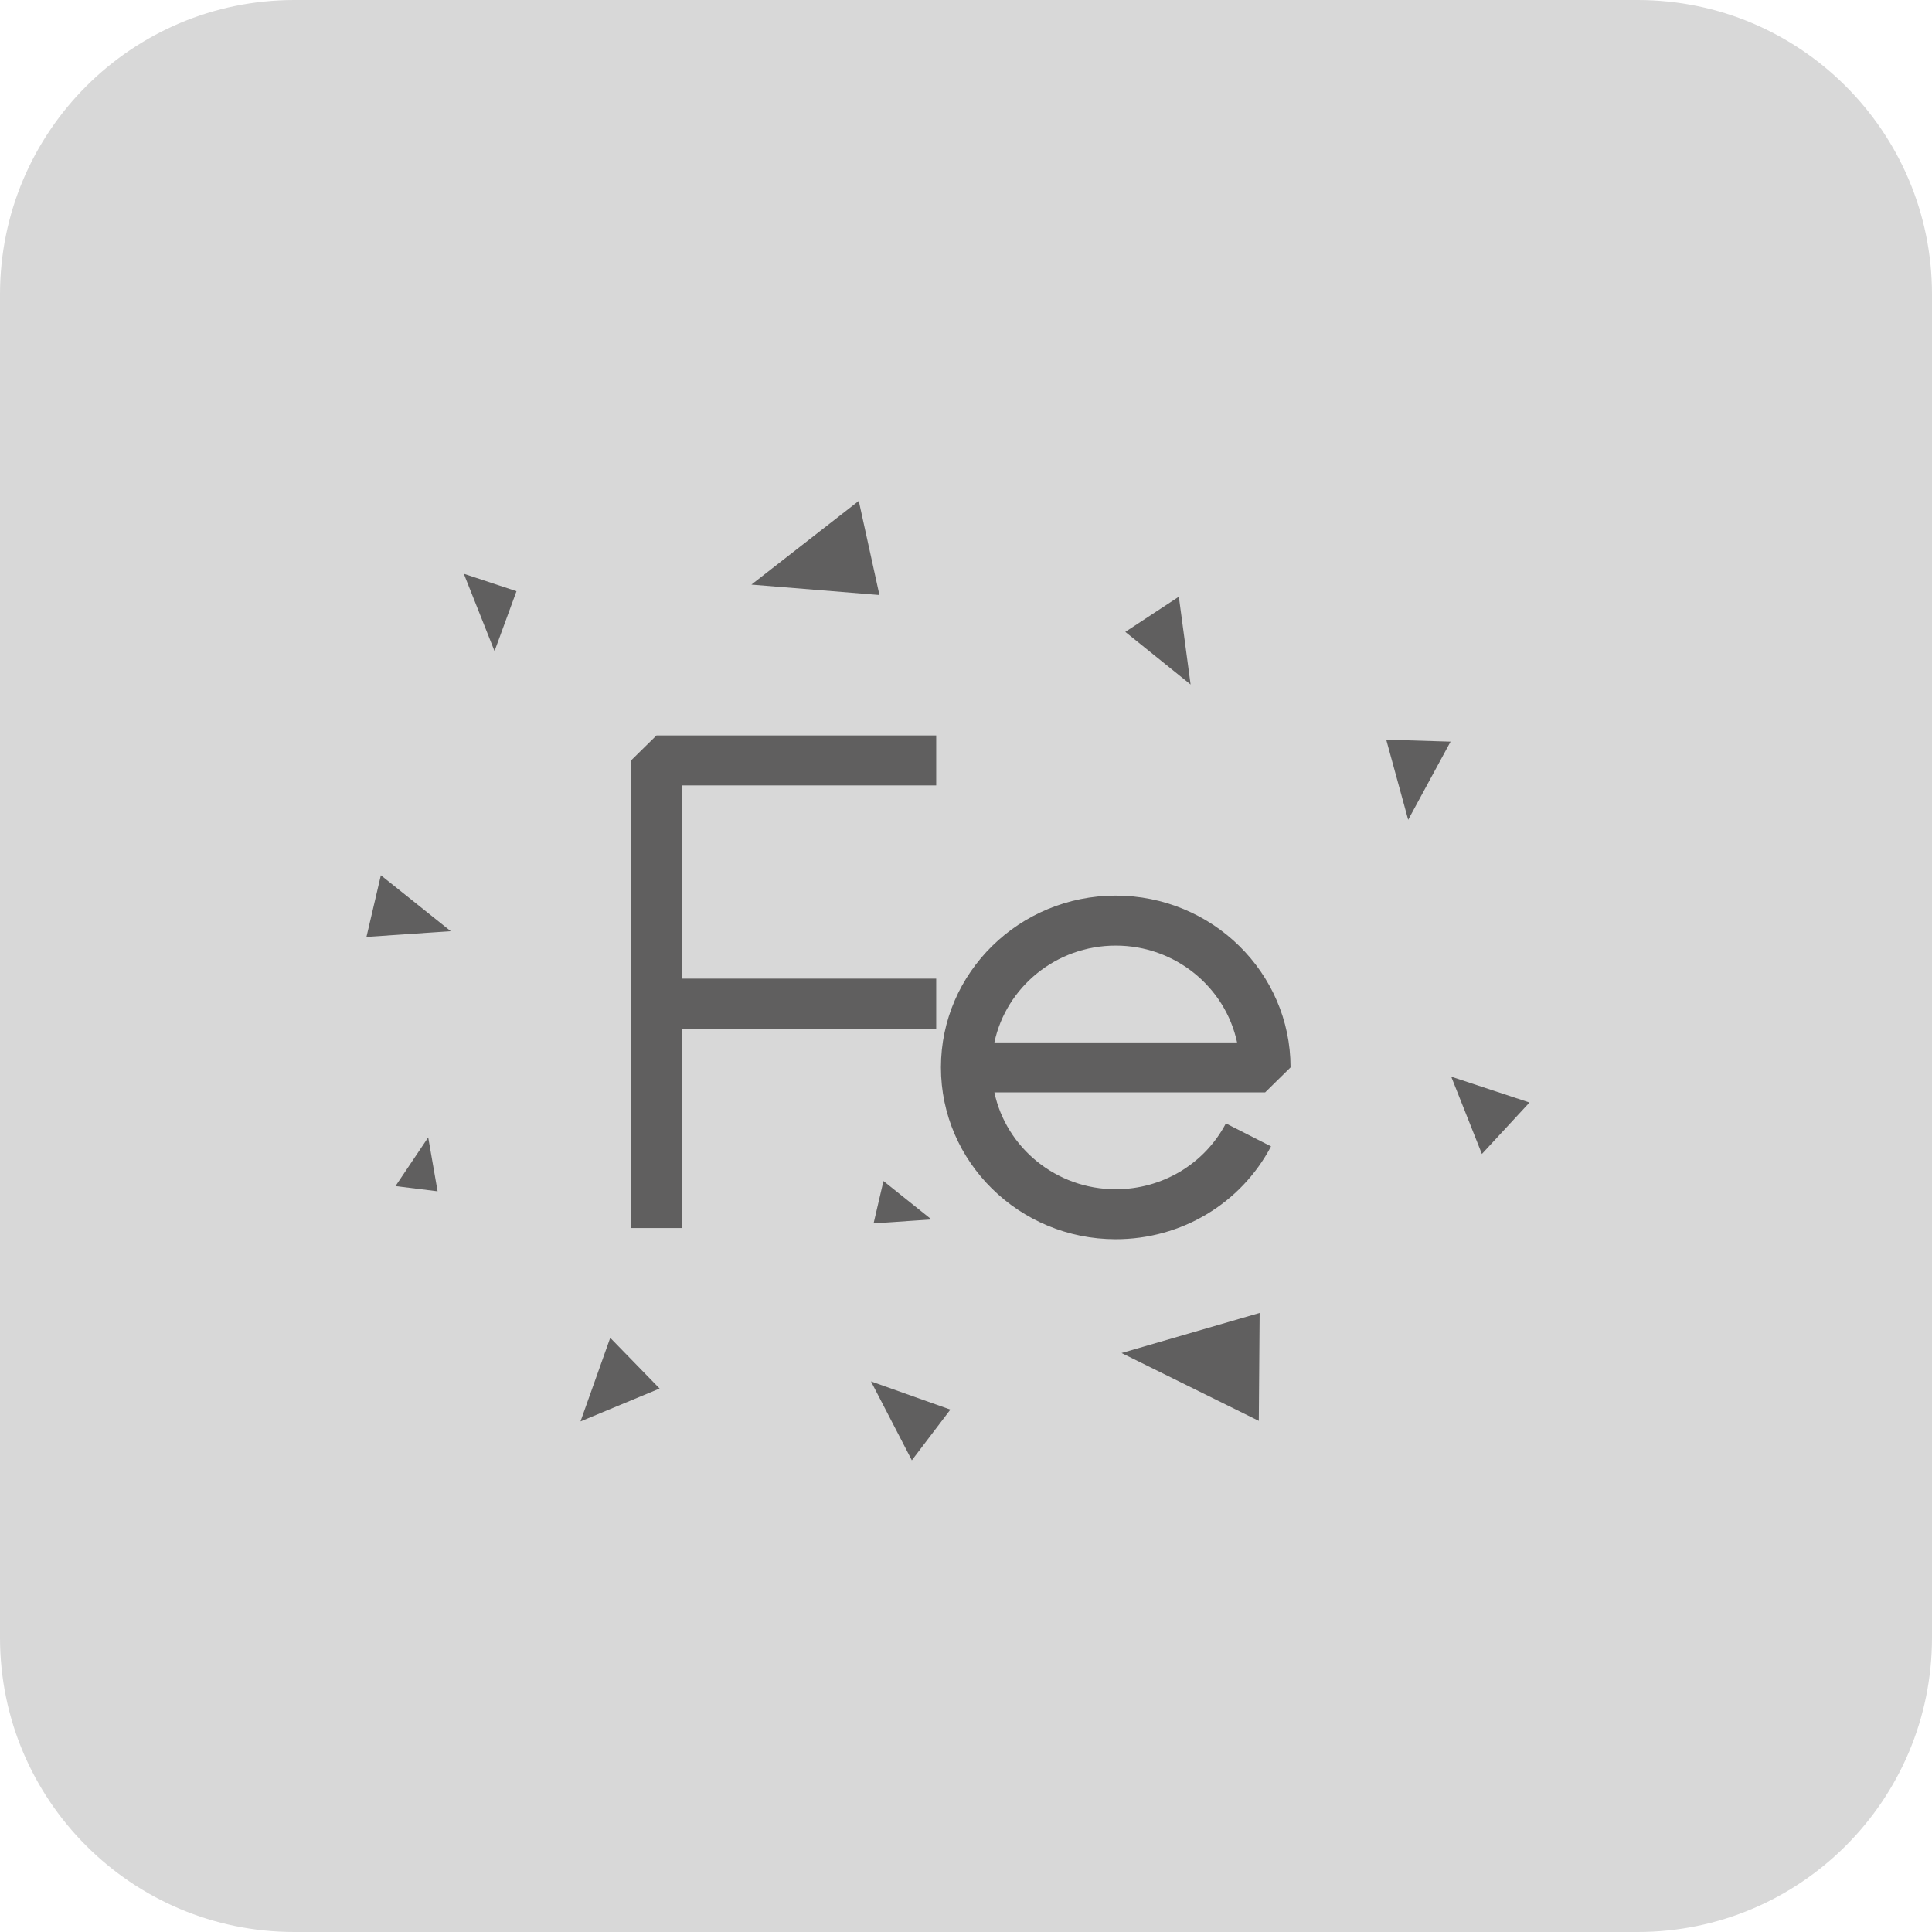 <?xml version="1.0" encoding="UTF-8"?>
<svg width="72px" height="72px" viewBox="0 0 72 72" version="1.1" xmlns="http://www.w3.org/2000/svg" xmlns:xlink="http://www.w3.org/1999/xlink">
    <!-- Generator: Sketch 52.5 (67469) - http://www.bohemiancoding.com/sketch -->
    <title>铁锈</title>
    <desc>Created with Sketch.</desc>
    <g id="铁锈" stroke="none" stroke-width="1" fill="none" fill-rule="evenodd">
        <path d="M61.031,72 L10.969,72 C4.911,72 0,67.089 0,61.031 L0,10.969 C0,4.911 4.911,0 10.969,0 L61.031,0 C67.089,0 72,4.911 72,10.969 L72,61.031 C72,67.089 67.089,72 61.031,72" id="Fill-1" fill="#D8D8D8"></path>
        <polygon id="Fill-3" fill="#605F5F" points="28.003 21.786 32.774 22.174 32.004 18.667"></polygon>
        <polygon id="Fill-4" fill="#605F5F" points="44.37 25.509 41.937 23.548 43.932 22.237"></polygon>
        <polygon id="Fill-5" fill="#605F5F" points="52.479 30.551 51.661 27.566 54.058 27.639"></polygon>
        <polygon id="Fill-6" fill="#605F5F" points="16.798 34.702 13.657 34.916 14.194 32.618"></polygon>
        <polygon id="Fill-7" fill="#605F5F" points="34.712 45.444 32.556 45.592 32.924 44.013"></polygon>
        <polygon id="Fill-8" fill="#605F5F" points="15.958 42.387 16.308 44.396 14.739 44.202"></polygon>
        <polygon id="Fill-9" fill="#605F5F" points="41.797 50.424 46.943 48.929 46.912 52.952"></polygon>
        <polygon id="Fill-10" fill="#605F5F" points="55.226 43.005 54.083 40.124 56.999 41.088"></polygon>
        <polygon id="Fill-11" fill="#605F5F" points="18.43 24.264 17.285 21.382 19.248 22.032"></polygon>
        <polygon id="Fill-12" fill="#605F5F" points="32.459 51.481 35.418 52.532 33.982 54.421"></polygon>
        <polygon id="Fill-13" fill="#605F5F" points="22.742 49.857 24.582 51.747 21.634 52.972"></polygon>
        <g id="图层成组" transform="translate(22.737, 26.929)" fill="#605F5F">
            <path d="M14.321,11.919 L23.366,11.919 C22.927,9.861 21.066,8.31 18.843,8.31 C16.62,8.31 14.759,9.861 14.321,11.919 M18.843,19.253 C15.25,19.253 12.329,16.38 12.329,12.85 C12.329,9.319 15.25,6.448 18.843,6.448 C22.435,6.448 25.358,9.319 25.358,12.85 L24.411,13.781 L14.321,13.781 C14.759,15.839 16.62,17.391 18.843,17.391 C20.577,17.391 22.15,16.45 22.948,14.937 L24.631,15.793 C23.505,17.927 21.287,19.253 18.843,19.253" id="Fill-14"></path>
            <polygon id="Fill-16" points="2.675 18.837 0.781 18.837 0.781 1.41 1.728 0.479 12.153 0.479 12.153 2.341 2.675 2.341"></polygon>
            <polygon id="Fill-18" points="1.728 11.405 12.153 11.405 12.153 9.542 1.728 9.542"></polygon>
        </g>
    </g>
</svg>